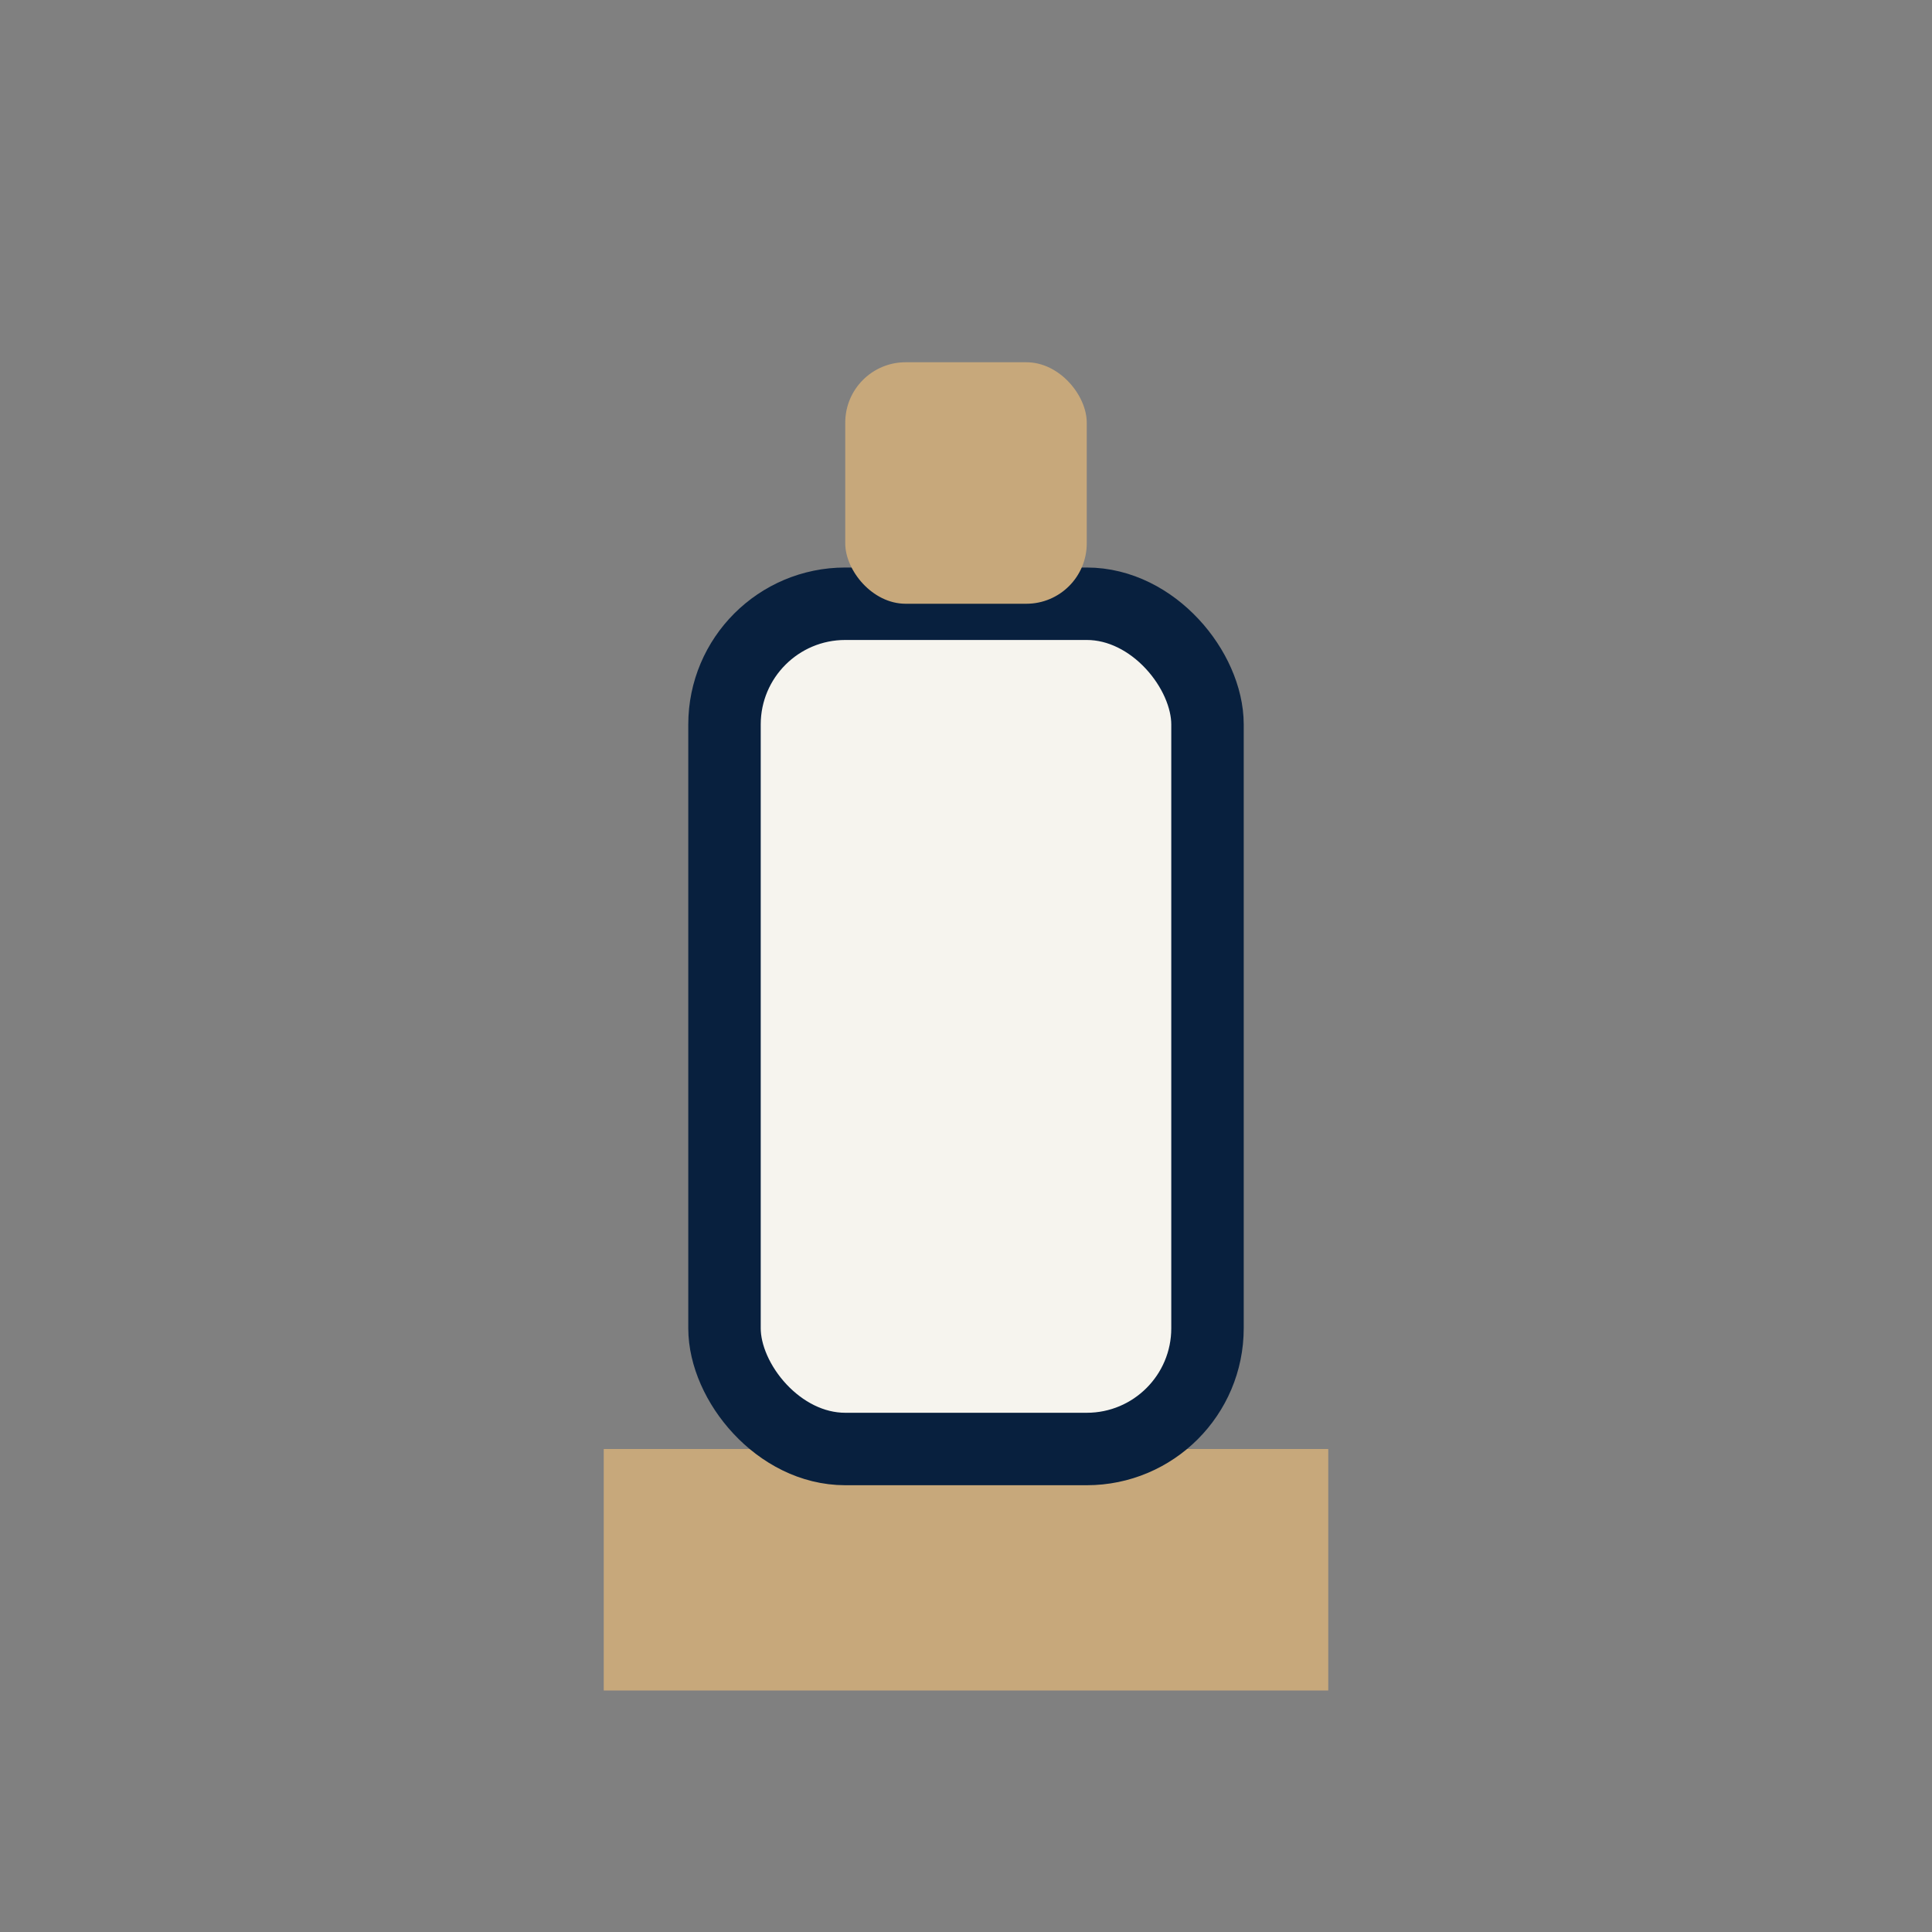 <?xml version="1.0" encoding="UTF-8"?>
<svg xmlns="http://www.w3.org/2000/svg" width="32" height="32" viewBox="0 0 32 32"><rect x="0" y="0" width="32" height="32" fill="#808080" stroke="none"/><rect x="10" y="24" width="12" height="4" fill="#c7a87b"/><rect x="12" y="10" width="8" height="14" rx="2" fill="#f6f4ee" stroke="#08203e" stroke-width="1.2"/><rect x="14" y="6" width="4" height="4" rx="1" fill="#c7a87b"/></svg>